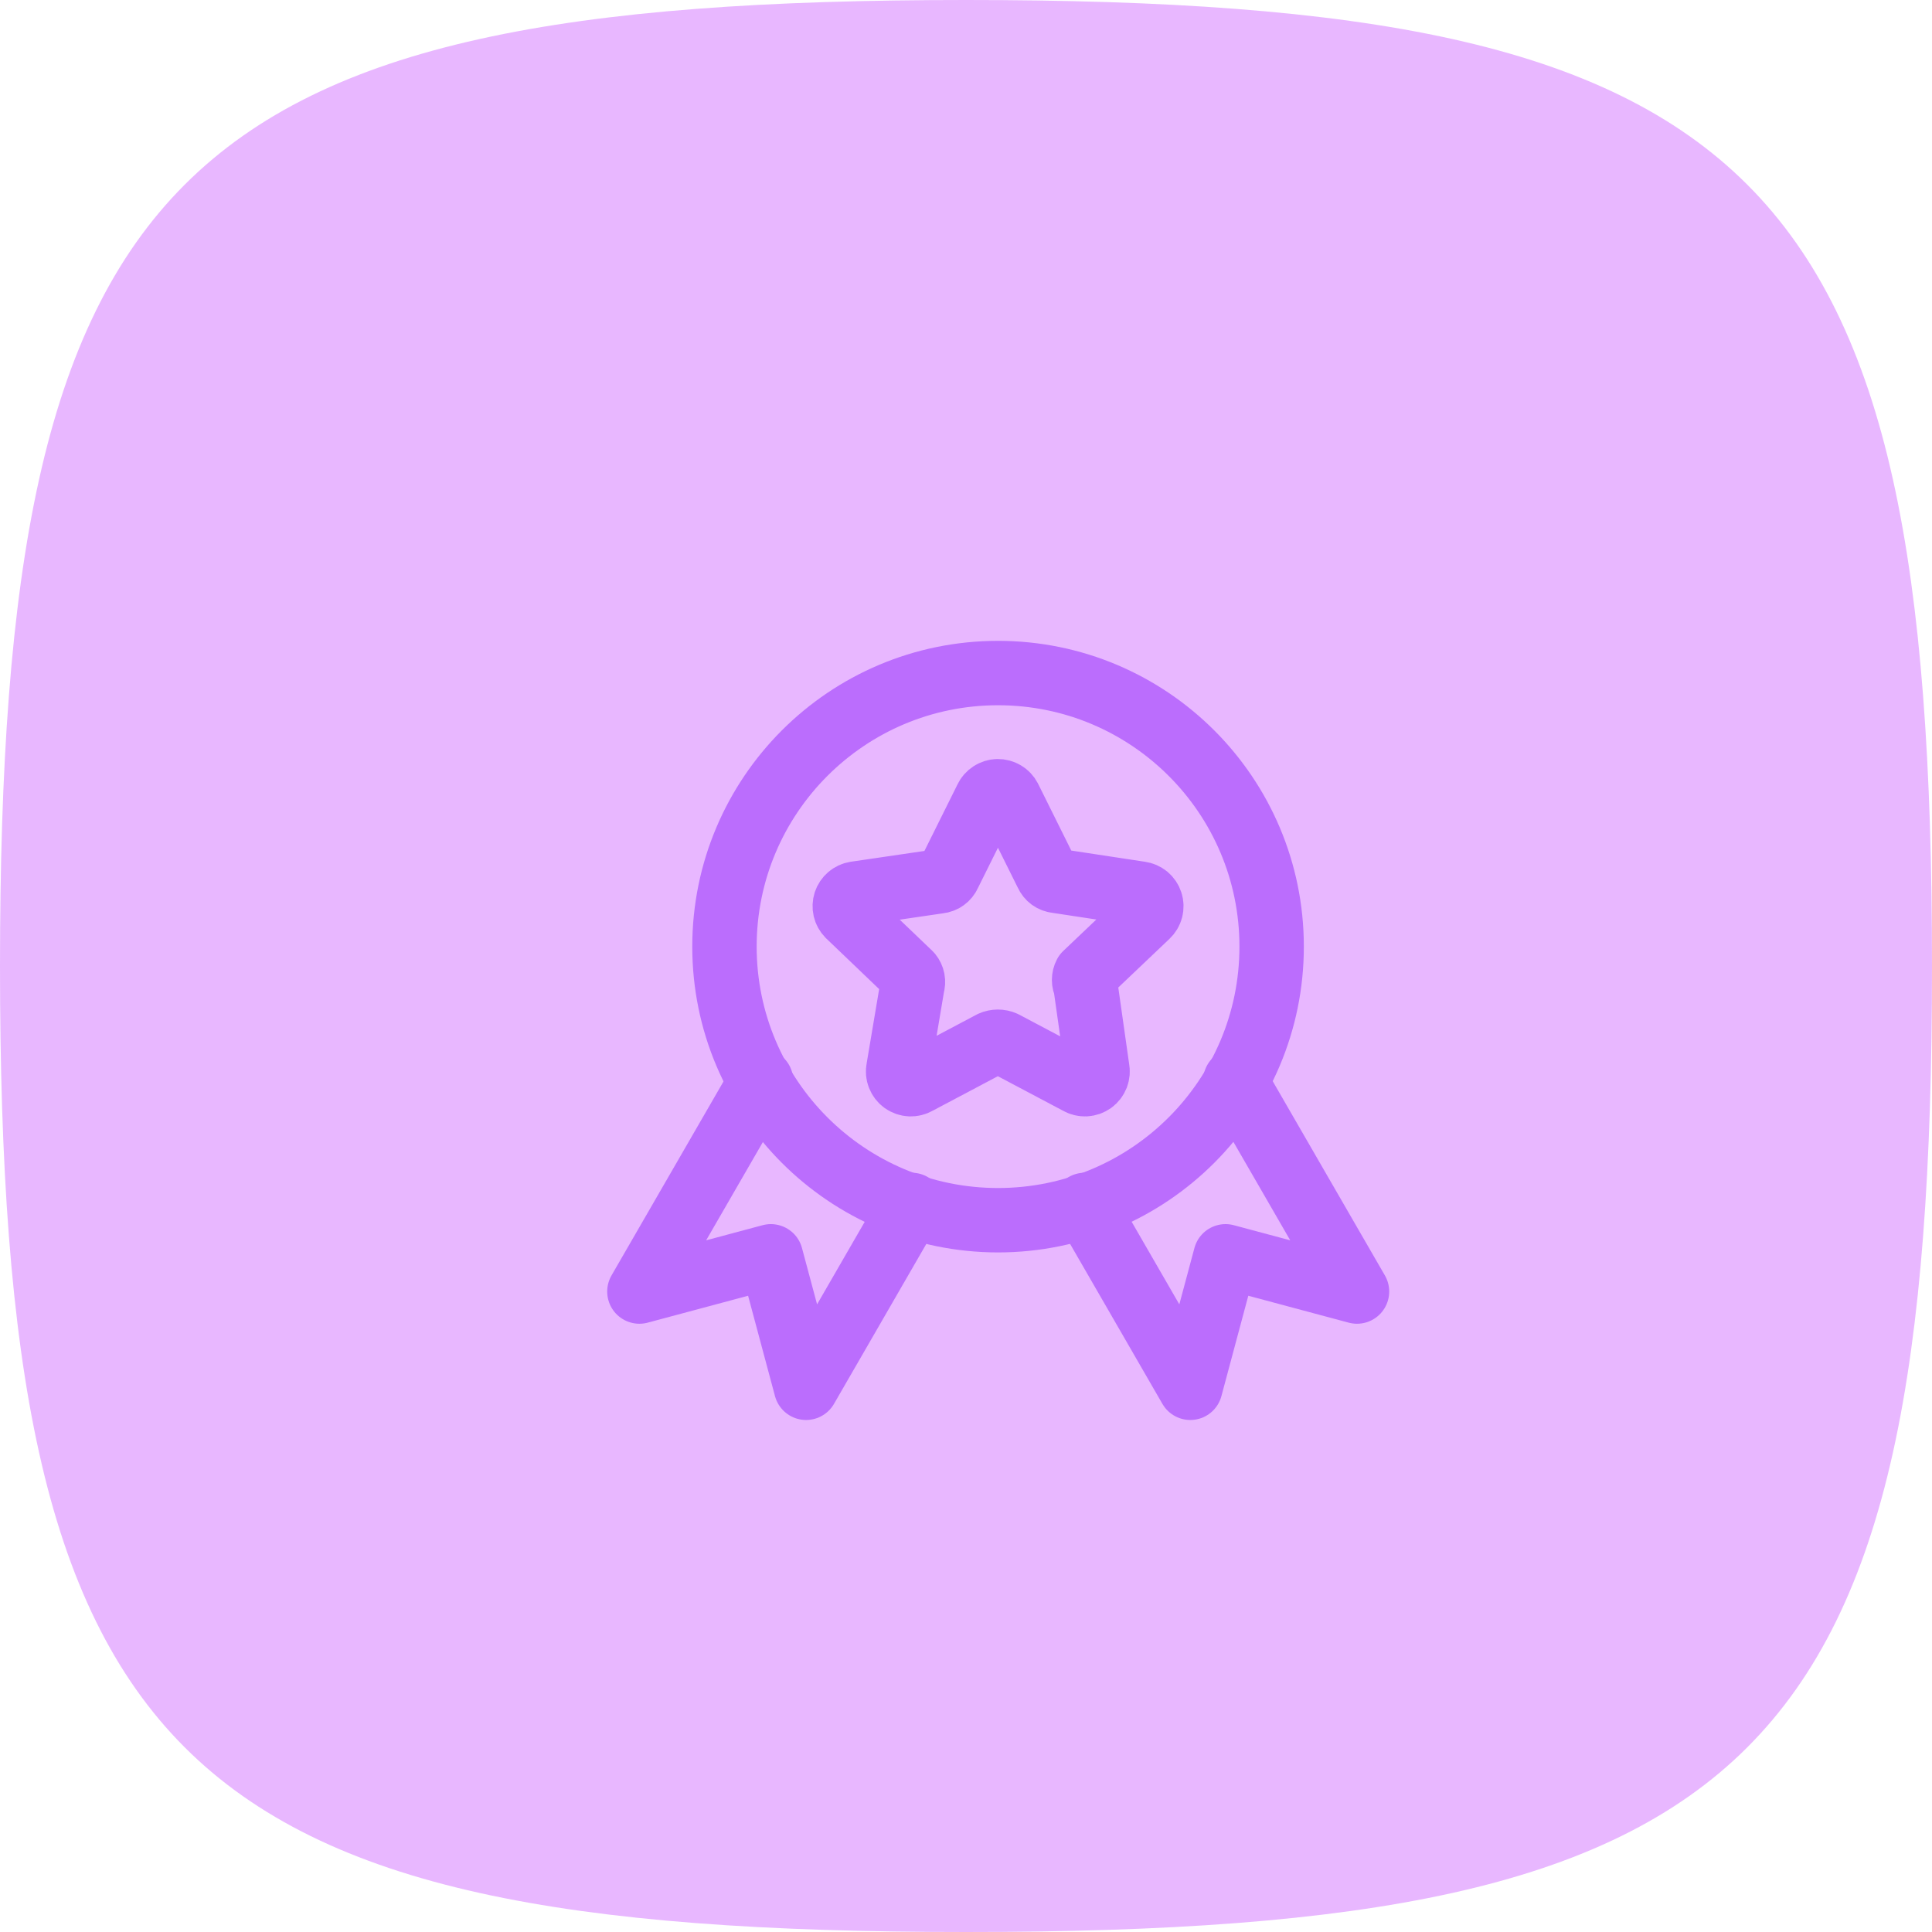 <?xml version="1.0" encoding="UTF-8"?> <svg xmlns="http://www.w3.org/2000/svg" width="60" height="60" viewBox="0 0 60 60" fill="none"> <path d="M0 30C0 5.295 5.295 0 30 0C54.705 0 60 5.295 60 30C60 54.705 54.705 60 30 60C5.295 60 0 54.705 0 30Z" fill="#B71DFF" fill-opacity="0.32"></path> <path d="M39.492 29.398C39.492 34.09 35.688 37.895 30.995 37.895C26.303 37.895 22.499 34.09 22.499 29.398C22.499 24.706 26.303 20.902 30.995 20.902C35.688 20.902 39.492 24.706 39.492 29.398Z" stroke="#BB6DFD" stroke-width="2" stroke-linecap="round" stroke-linejoin="round"></path> <path d="M31.343 24.785L32.513 27.14C32.539 27.199 32.581 27.251 32.633 27.289C32.686 27.327 32.748 27.351 32.813 27.357L35.412 27.752C35.486 27.762 35.556 27.792 35.614 27.84C35.671 27.888 35.714 27.952 35.737 28.023C35.76 28.094 35.762 28.171 35.743 28.243C35.724 28.316 35.684 28.381 35.63 28.432L33.711 30.256C33.682 30.311 33.667 30.371 33.667 30.433C33.667 30.494 33.682 30.555 33.711 30.61L34.078 33.195C34.094 33.27 34.087 33.348 34.06 33.419C34.032 33.49 33.985 33.552 33.923 33.597C33.861 33.641 33.787 33.667 33.711 33.671C33.635 33.674 33.559 33.656 33.493 33.617L31.18 32.392C31.12 32.365 31.055 32.352 30.989 32.352C30.923 32.352 30.858 32.365 30.799 32.392L28.485 33.617C28.419 33.656 28.343 33.674 28.267 33.671C28.191 33.667 28.117 33.641 28.055 33.597C27.993 33.552 27.946 33.49 27.918 33.419C27.89 33.348 27.884 33.27 27.9 33.195L28.335 30.61C28.354 30.55 28.358 30.486 28.346 30.424C28.334 30.363 28.307 30.305 28.267 30.256L26.348 28.419C26.297 28.367 26.262 28.303 26.245 28.232C26.229 28.162 26.232 28.088 26.254 28.019C26.277 27.95 26.318 27.889 26.373 27.842C26.428 27.795 26.495 27.764 26.566 27.752L29.165 27.371C29.23 27.364 29.292 27.341 29.345 27.302C29.397 27.264 29.439 27.213 29.465 27.153L30.635 24.799C30.666 24.732 30.716 24.676 30.778 24.636C30.839 24.596 30.911 24.573 30.985 24.572C31.058 24.571 31.131 24.59 31.194 24.628C31.258 24.665 31.309 24.72 31.343 24.785Z" stroke="#BB6DFD" stroke-width="2" stroke-linecap="round" stroke-linejoin="round"></path> <path d="M23.635 33.566L19.857 40.11L23.94 39.016L25.034 43.099L28.312 37.42" stroke="#BB6DFD" stroke-width="2" stroke-linecap="round" stroke-linejoin="round"></path> <path d="M38.364 33.566L42.143 40.11L38.06 39.016L36.966 43.099L33.688 37.42" stroke="#BB6DFD" stroke-width="2" stroke-linecap="round" stroke-linejoin="round"></path> </svg> 